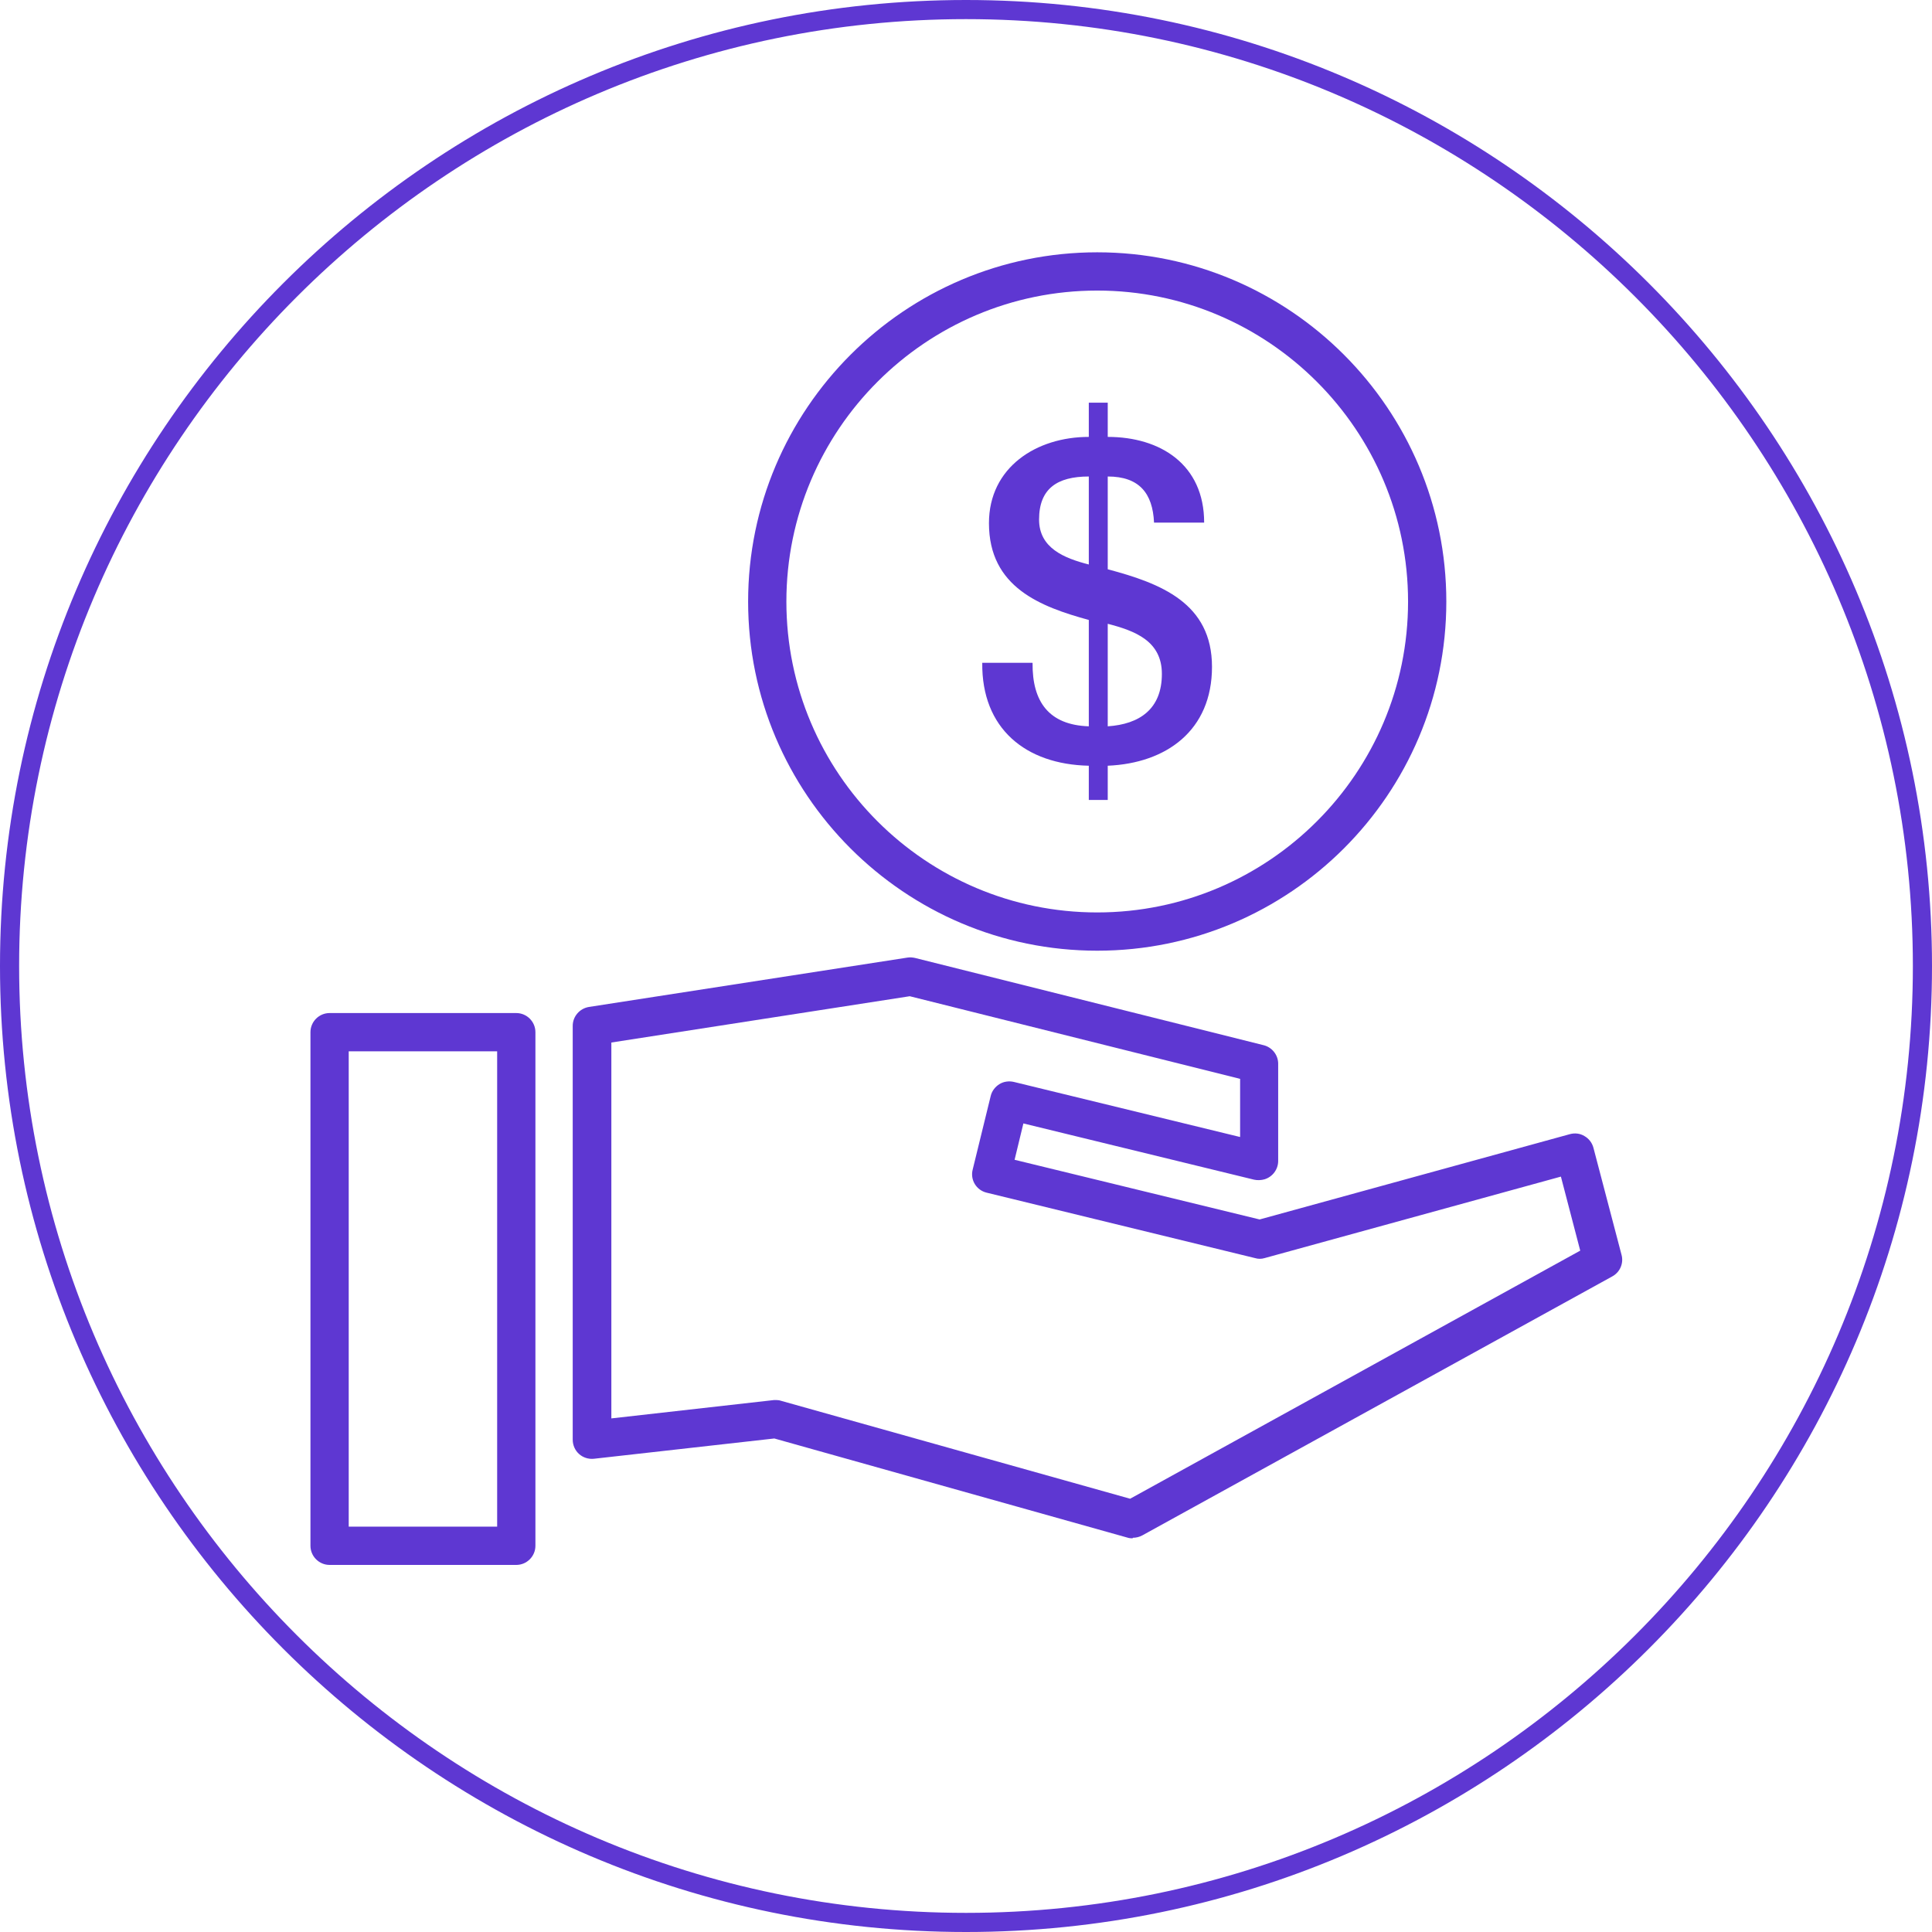 <?xml version="1.0" encoding="UTF-8"?>
<svg id="Layer_1" data-name="Layer 1" xmlns="http://www.w3.org/2000/svg" viewBox="0 0 101 101">
  <defs>
    <style>
      .cls-1 {
        fill: #5e37d2;
        stroke-width: 0px;
      }
    </style>
  </defs>
  <g>
    <path class="cls-1" d="M26.99,81.81h-9.76c-.55,0-1-.45-1-1v-26.85c0-.55.45-1,1-1h9.76c.55,0,1,.45,1,1v26.85c0,.55-.45,1-1,1ZM18.23,79.81h7.76v-24.85h-7.76v24.85Z"/>
    <path class="cls-1" d="M59.2,80.42c-.09,0-.18-.01-.27-.04l-18.45-5.18-9.43,1.06c-.28.03-.57-.06-.78-.25-.21-.19-.33-.46-.33-.75v-21.63c0-.49.36-.91.85-.99l16.65-2.58c.13-.02.27-.01.4.02l18.22,4.56c.44.11.76.51.76.97v5.08c0,.44-.29.83-.71.96-.17.05-.38.06-.55.02l-12.06-2.94-.46,1.9,12.81,3.12,16.22-4.46c.26-.07.53-.04.76.1.23.13.4.35.47.61l1.47,5.6c.12.44-.08.91-.49,1.13l-24.57,13.54c-.15.08-.32.12-.48.12ZM40.56,73.19c.09,0,.18.01.27.04l18.25,5.12,23.53-12.97-1.01-3.87-15.49,4.26c-.16.05-.34.05-.5,0l-14.03-3.42c-.54-.13-.87-.67-.73-1.21l.94-3.84c.06-.26.23-.48.45-.62s.5-.18.76-.12l11.83,2.88v-3.04l-17.27-4.32-15.6,2.42v19.65l8.51-.96s.07,0,.11,0Z"/>
    <g>
      <path class="cls-1" d="M57.36,49.7c-10.07,0-18.25-8.19-18.25-18.25s8.19-18.26,18.25-18.26,18.25,8.19,18.25,18.26-8.19,18.25-18.25,18.25ZM57.36,15.19c-8.96,0-16.25,7.29-16.25,16.26s7.29,16.25,16.25,16.25,16.25-7.29,16.25-16.25-7.29-16.26-16.25-16.26Z"/>
      <path class="cls-1" d="M53.98,34.66c-.02,2.02.85,3.24,2.94,3.31v-5.56c-2.51-.69-5.22-1.7-5.22-5.06,0-2.92,2.48-4.51,5.22-4.51v-1.79h.99v1.79c2.76,0,5.04,1.45,5.04,4.48h-2.62c-.07-1.54-.78-2.41-2.42-2.41v4.85c2.78.74,5.45,1.77,5.45,5.1s-2.39,5.04-5.45,5.17v1.79h-.99v-1.79c-3.31-.07-5.61-1.95-5.57-5.38h2.62ZM56.92,24.91c-1.66,0-2.6.64-2.6,2.25,0,1.49,1.31,2.02,2.6,2.35v-4.6ZM57.91,37.97c1.66-.11,2.83-.9,2.83-2.74,0-1.72-1.4-2.25-2.83-2.62v5.36Z"/>
    </g>
  </g>
  <path class="cls-1" d="M50.5,101C22.65,101,0,78.35,0,50.5S22.65,0,50.5,0s50.5,22.65,50.5,50.5-22.65,50.5-50.5,50.5ZM50.5,1C23.21,1,1,23.21,1,50.5s22.21,49.5,49.5,49.5,49.5-22.21,49.5-49.5S77.79,1,50.5,1Z"/>
</svg>